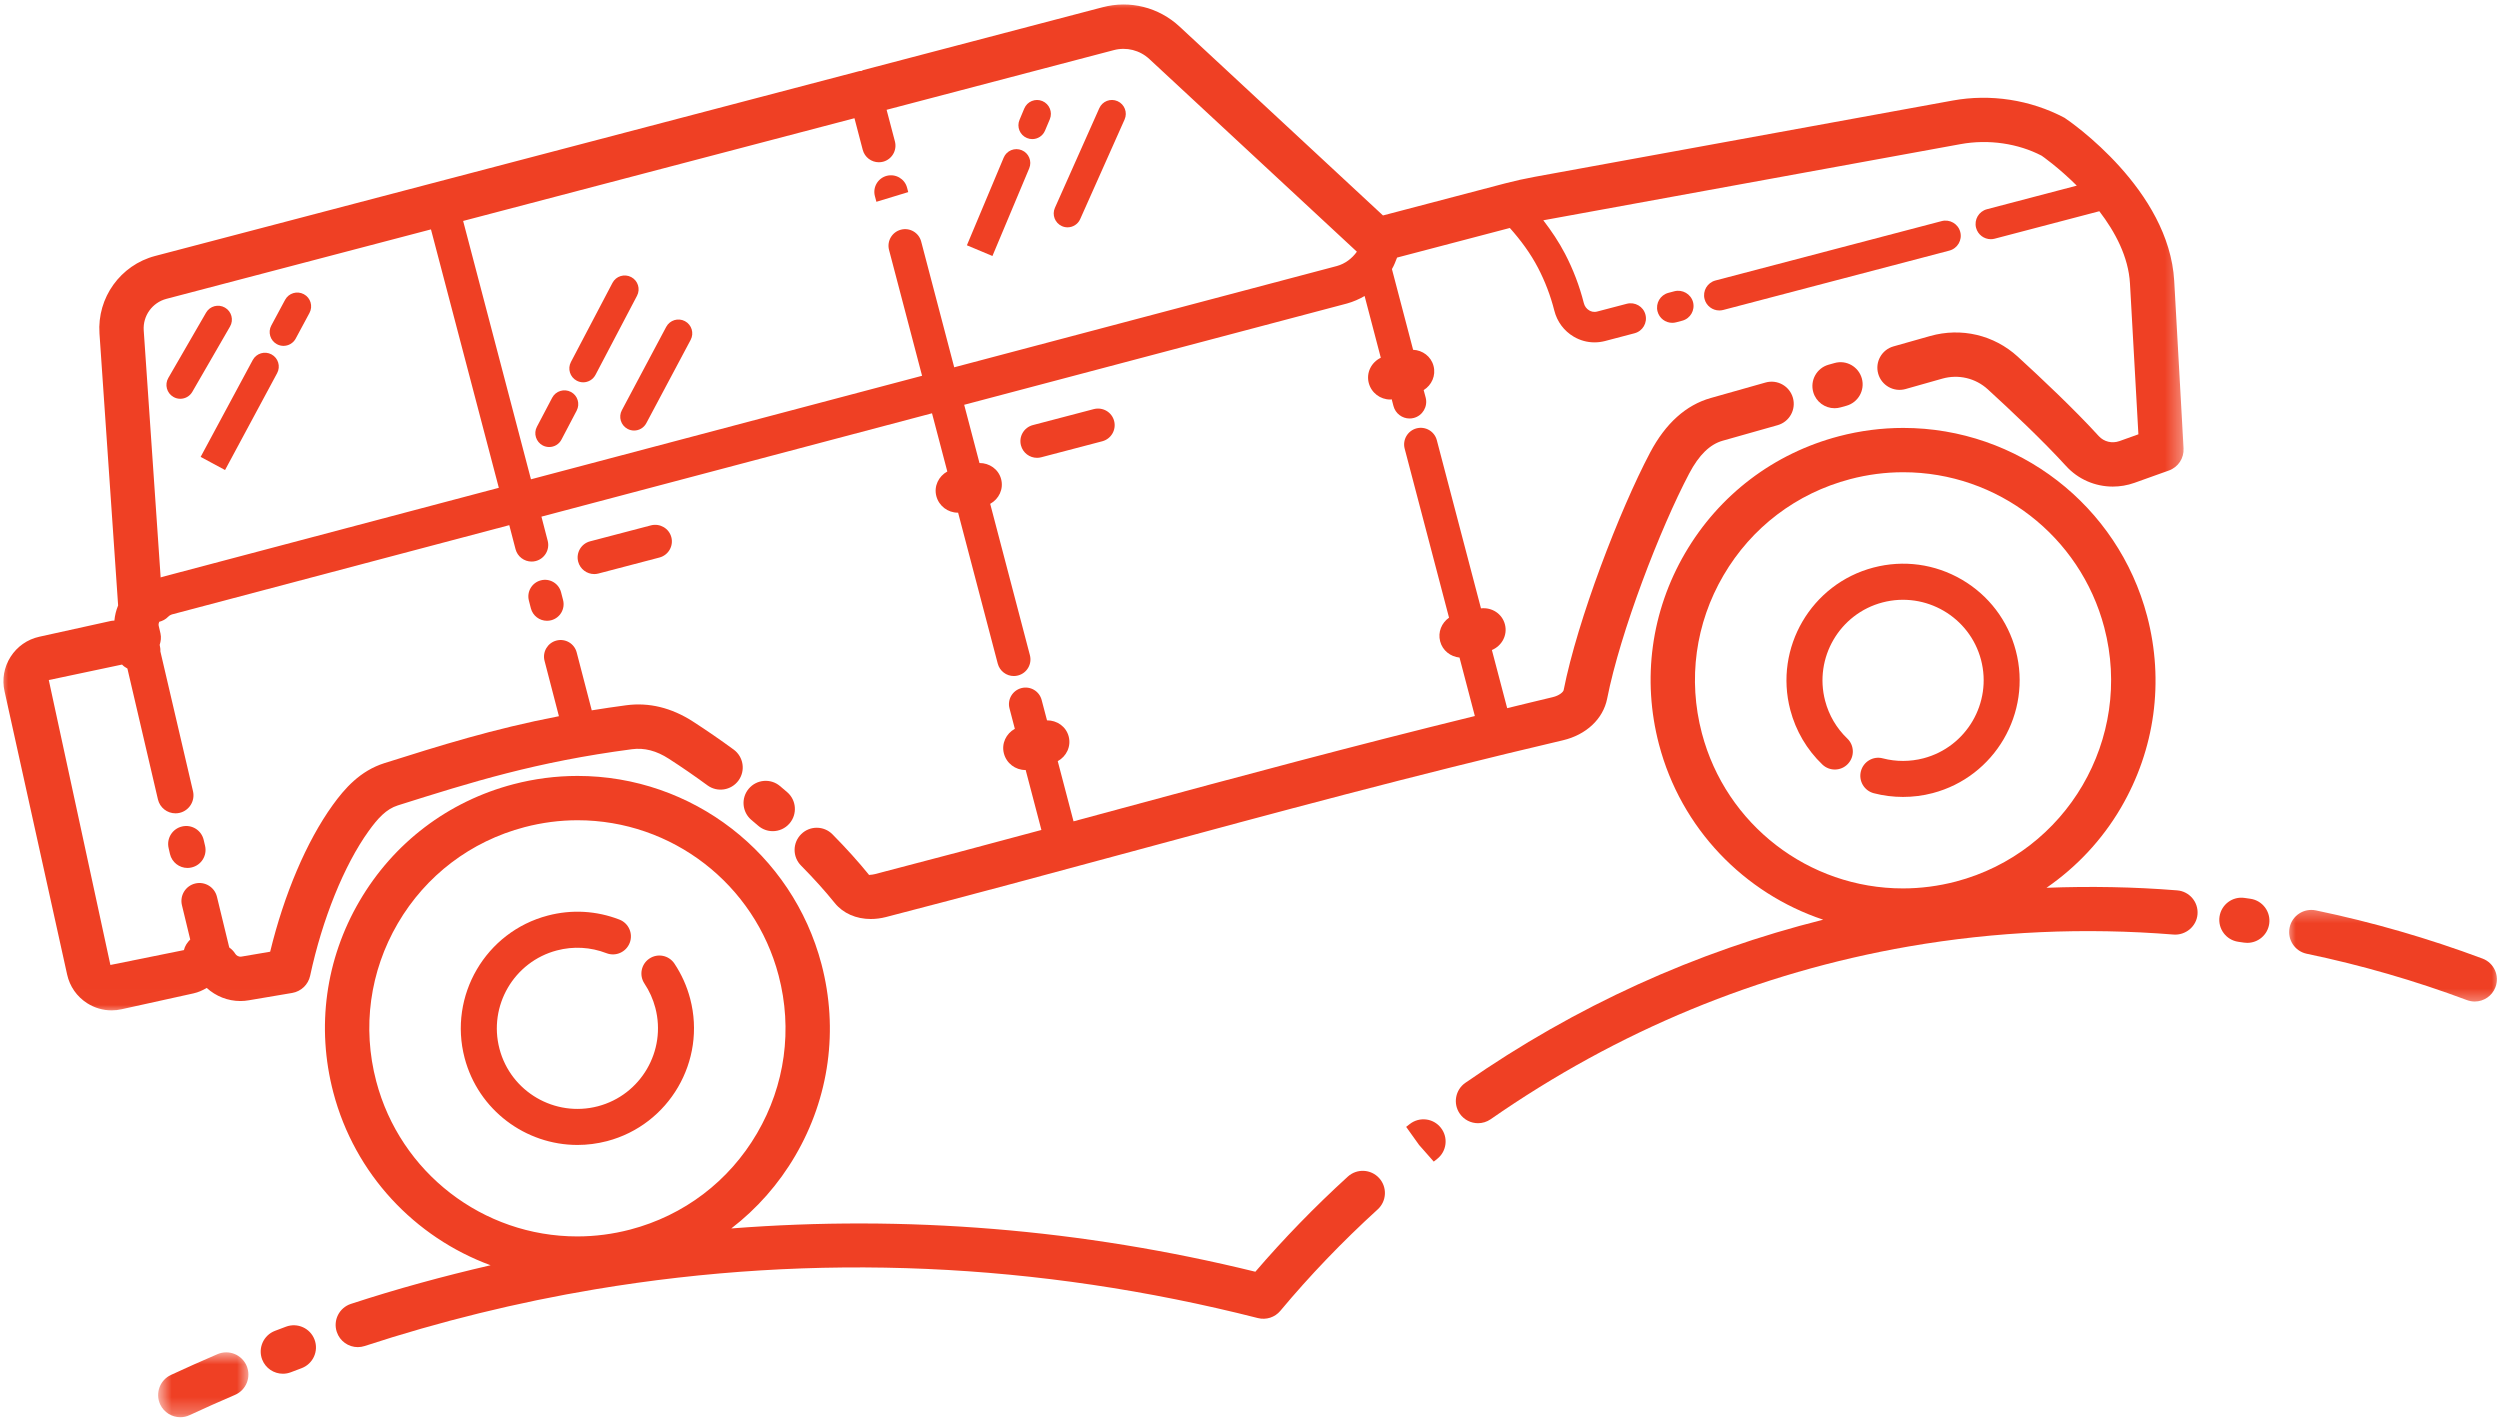 <svg width="153" height="87" viewBox="0 0 153 87" fill="none" xmlns="http://www.w3.org/2000/svg">
<path d="M119.7 53.951C118.636 54.229 117.547 54.371 116.459 54.371C110.683 54.371 105.623 50.463 104.154 44.868C103.289 41.58 103.759 38.151 105.475 35.216C107.191 32.277 109.946 30.187 113.235 29.322C114.299 29.042 115.389 28.901 116.478 28.901C122.254 28.901 127.312 32.809 128.782 38.403C130.565 45.193 126.491 52.168 119.7 53.951ZM129.805 49.426C131.885 45.864 132.453 41.704 131.407 37.715C129.624 30.929 123.486 26.189 116.478 26.189C115.158 26.189 113.835 26.36 112.545 26.698C108.556 27.746 105.213 30.284 103.131 33.846C101.05 37.409 100.483 41.569 101.53 45.556C102.88 50.703 106.737 54.667 111.579 56.285C103.784 58.238 96.432 61.571 89.678 66.27C89.064 66.699 88.912 67.544 89.34 68.159C89.604 68.537 90.025 68.74 90.454 68.74C90.722 68.74 90.992 68.661 91.228 68.498C99.015 63.08 107.623 59.522 116.811 57.924C122.138 57.001 127.589 56.757 133.028 57.195C133.759 57.247 134.428 56.699 134.488 55.954C134.549 55.207 133.993 54.552 133.246 54.491C130.579 54.276 127.907 54.231 125.246 54.333C127.083 53.064 128.644 51.411 129.805 49.426Z" fill="#EF4024"/>
<path d="M120.067 35.474C118.421 34.514 116.499 34.251 114.656 34.734C110.851 35.733 108.567 39.643 109.566 43.447C109.902 44.726 110.579 45.88 111.53 46.79C111.969 47.21 112.668 47.196 113.088 46.754C113.508 46.315 113.494 45.616 113.054 45.198C112.398 44.57 111.929 43.772 111.698 42.888C111.008 40.258 112.585 37.556 115.215 36.868C117.845 36.181 120.548 37.754 121.239 40.384C121.929 43.014 120.349 45.717 117.719 46.407C116.901 46.62 116.043 46.623 115.23 46.412C114.643 46.252 114.04 46.61 113.887 47.2C113.735 47.791 114.087 48.39 114.675 48.545C115.259 48.697 115.86 48.772 116.462 48.772C117.073 48.772 117.684 48.696 118.279 48.539C122.084 47.54 124.368 43.631 123.369 39.824C122.886 37.981 121.712 36.436 120.067 35.474Z" fill="#EF4024"/>
<path d="M47.652 59.701C48.515 62.991 48.046 66.419 46.331 69.357C44.616 72.294 41.86 74.386 38.57 75.249C37.508 75.528 36.417 75.669 35.329 75.669C29.552 75.669 24.492 71.762 23.024 66.169C22.159 62.879 22.63 59.449 24.345 56.512C26.06 53.576 28.816 51.484 32.104 50.621C33.168 50.342 34.259 50.199 35.347 50.199C41.124 50.199 46.184 54.106 47.652 59.701ZM31.416 47.996C27.426 49.044 24.083 51.583 22.003 55.144C19.92 58.705 19.351 62.866 20.399 66.856C21.71 71.851 25.384 75.727 30.024 77.433C27.14 78.099 24.279 78.88 21.476 79.798C20.763 80.031 20.375 80.797 20.609 81.508C20.795 82.08 21.327 82.444 21.897 82.444C22.038 82.444 22.18 82.421 22.319 82.376C26.915 80.871 31.664 79.702 36.433 78.904C49.887 76.652 63.529 77.245 76.983 80.666C77.491 80.795 78.026 80.622 78.359 80.22C80.152 78.071 82.155 75.983 84.314 74.016C84.869 73.51 84.908 72.653 84.403 72.098C83.896 71.544 83.039 71.505 82.486 72.009C80.454 73.862 78.555 75.818 76.828 77.83C66.192 75.216 55.44 74.349 44.755 75.181C46.316 73.98 47.65 72.477 48.673 70.724C50.754 67.163 51.323 63.004 50.277 59.013C48.494 52.226 42.356 47.487 35.347 47.487C34.026 47.487 32.704 47.658 31.416 47.996Z" fill="#EF4024"/>
<path d="M28.434 64.746C29.275 67.947 32.175 70.071 35.338 70.071C35.937 70.071 36.544 69.995 37.151 69.837C40.954 68.838 43.238 64.929 42.239 61.122C42.037 60.352 41.712 59.628 41.273 58.969C40.933 58.463 40.249 58.325 39.743 58.665C39.237 59.003 39.102 59.687 39.44 60.194C39.743 60.648 39.967 61.149 40.107 61.681C40.797 64.313 39.22 67.014 36.59 67.704C33.956 68.393 31.257 66.817 30.568 64.187C29.878 61.557 31.454 58.856 34.084 58.165C35.094 57.9 36.142 57.96 37.113 58.334C37.681 58.556 38.318 58.272 38.539 57.703C38.757 57.137 38.476 56.499 37.909 56.279C36.502 55.734 34.988 55.648 33.525 56.033C29.719 57.031 27.437 60.941 28.434 64.746Z" fill="#EF4024"/>
<path d="M47.732 48.104C47.16 47.624 46.305 47.697 45.822 48.271C45.34 48.844 45.414 49.7 45.988 50.183L46.407 50.539C46.662 50.758 46.977 50.867 47.291 50.867C47.673 50.867 48.051 50.707 48.319 50.395C48.807 49.826 48.744 48.971 48.177 48.482L47.732 48.104Z" fill="#EF4024"/>
<path d="M53.198 53.56C52.55 52.757 51.793 51.916 50.948 51.062C50.422 50.527 49.562 50.524 49.032 51.051C48.499 51.578 48.494 52.437 49.021 52.97C49.8 53.759 50.494 54.528 51.085 55.262C51.599 55.899 52.4 56.243 53.292 56.243C53.596 56.243 53.909 56.203 54.224 56.122C59.422 54.777 64.399 53.431 69.329 52.097C78.115 49.719 86.413 47.474 95.648 45.306C97.077 44.971 98.113 43.997 98.357 42.76C99.16 38.68 101.608 32.33 103.386 28.965C103.979 27.843 104.649 27.19 105.434 26.97L108.79 26.021C109.511 25.817 109.93 25.069 109.726 24.346C109.522 23.625 108.772 23.207 108.053 23.41L104.695 24.359C103.181 24.788 101.933 25.91 100.987 27.697C99.12 31.234 96.546 37.922 95.695 42.236C95.672 42.353 95.421 42.573 95.029 42.665C94.076 42.888 93.171 43.116 92.239 43.34L91.304 39.782C91.915 39.525 92.274 38.871 92.101 38.211C91.928 37.55 91.293 37.157 90.636 37.232L87.934 26.941C87.793 26.399 87.239 26.074 86.692 26.215C86.149 26.359 85.823 26.915 85.966 27.458L88.681 37.802C88.228 38.117 87.987 38.685 88.137 39.251C88.284 39.816 88.773 40.188 89.322 40.243L90.261 43.821C82.848 45.639 75.886 47.513 68.621 49.477C67.654 49.74 66.672 50.004 65.7 50.266L64.734 46.583C65.265 46.291 65.564 45.684 65.404 45.072C65.243 44.457 64.682 44.081 64.077 44.086L63.749 42.838C63.607 42.294 63.052 41.97 62.508 42.112C61.963 42.256 61.638 42.812 61.782 43.355L62.108 44.603C61.578 44.895 61.279 45.5 61.439 46.113C61.599 46.722 62.149 47.125 62.75 47.125C62.757 47.125 62.763 47.123 62.771 47.123L63.734 50.794C60.396 51.693 57.029 52.593 53.547 53.495C53.339 53.55 53.179 53.528 53.198 53.56Z" fill="#EF4024"/>
<path d="M112.277 22.217L111.902 22.322C111.181 22.529 110.765 23.281 110.972 24C111.143 24.597 111.687 24.983 112.275 24.983C112.401 24.983 112.527 24.965 112.652 24.93L112.999 24.833C113.72 24.632 114.144 23.886 113.945 23.163C113.746 22.444 113.001 22.012 112.277 22.217Z" fill="#EF4024"/>
<path d="M119.968 14.196C119.839 13.698 119.326 13.401 118.829 13.532L104.986 17.166C104.488 17.297 104.189 17.806 104.32 18.305C104.43 18.724 104.809 19 105.222 19C105.302 19 105.379 18.991 105.46 18.97L119.304 15.336C119.802 15.203 120.099 14.694 119.968 14.196Z" fill="#EF4024"/>
<path d="M102.343 19.757C102.421 19.757 102.499 19.746 102.578 19.726L102.95 19.628C103.449 19.497 103.745 18.986 103.614 18.488C103.48 17.99 102.962 17.698 102.473 17.825L102.109 17.921C101.609 18.052 101.312 18.559 101.441 19.06C101.55 19.479 101.928 19.757 102.343 19.757Z" fill="#EF4024"/>
<path d="M33.097 35.518C32.553 35.659 32.227 36.213 32.368 36.757L32.49 37.232C32.61 37.689 33.022 37.992 33.475 37.992C33.559 37.992 33.646 37.982 33.734 37.959C34.277 37.817 34.602 37.261 34.459 36.718L34.337 36.246C34.197 35.703 33.64 35.374 33.097 35.518Z" fill="#EF4024"/>
<path d="M39.844 32.151L36.11 33.13C35.567 33.274 35.242 33.831 35.384 34.374C35.504 34.831 35.916 35.133 36.368 35.133C36.453 35.133 36.541 35.122 36.627 35.099L40.36 34.12C40.903 33.976 41.229 33.42 41.086 32.877C40.943 32.334 40.384 32.014 39.844 32.151Z" fill="#EF4024"/>
<path d="M67.459 27.006C68.002 26.863 68.327 26.307 68.185 25.764C68.044 25.219 67.49 24.898 66.942 25.037L63.209 26.016C62.666 26.159 62.339 26.715 62.483 27.259C62.603 27.717 63.015 28.019 63.466 28.019C63.552 28.019 63.639 28.008 63.725 27.985L67.459 27.006Z" fill="#EF4024"/>
<mask id="mask0_30_100" style="mask-type:luminance" maskUnits="userSpaceOnUse" x="9" y="82" width="7" height="5">
<path d="M9.671 82.683H15.311V86.734H9.671V82.683Z" fill="white"/>
</mask>
<g mask="url(#mask0_30_100)">
<path d="M11.034 86.734C11.225 86.734 11.42 86.694 11.606 86.606C12.486 86.198 13.412 85.782 14.38 85.368C15.069 85.072 15.387 84.277 15.093 83.587C14.799 82.898 14 82.578 13.312 82.874C12.318 83.301 11.365 83.726 10.462 84.146C9.783 84.463 9.489 85.268 9.802 85.949C10.035 86.443 10.523 86.734 11.034 86.734Z" fill="#EF4024"/>
</g>
<path d="M17.311 84.072C17.474 84.072 17.636 84.044 17.798 83.983L18.457 83.733C19.159 83.469 19.515 82.687 19.25 81.985C18.986 81.284 18.205 80.931 17.502 81.193L16.828 81.448C16.128 81.715 15.777 82.501 16.044 83.201C16.252 83.741 16.767 84.072 17.311 84.072Z" fill="#EF4024"/>
<path d="M86.275 68.794L86.057 68.965L86.847 70.071L87.746 71.09L87.956 70.923C88.543 70.461 88.645 69.607 88.179 69.019C87.717 68.43 86.865 68.33 86.275 68.794Z" fill="#EF4024"/>
<path d="M137.336 57.689C137.402 57.699 137.469 57.703 137.533 57.703C138.196 57.703 138.775 57.218 138.875 56.544C138.983 55.804 138.471 55.114 137.729 55.005L137.373 54.954C136.628 54.842 135.944 55.358 135.834 56.098C135.726 56.84 136.238 57.529 136.98 57.637L137.336 57.689Z" fill="#EF4024"/>
<mask id="mask1_30_100" style="mask-type:luminance" maskUnits="userSpaceOnUse" x="139" y="55" width="14" height="7">
<path d="M139.874 55.371H153V61.578H139.874V55.371Z" fill="white"/>
</mask>
<g mask="url(#mask1_30_100)">
<path d="M140.124 56.767C139.971 57.499 140.443 58.219 141.173 58.37C144.507 59.064 147.804 60.018 150.977 61.206C151.134 61.264 151.296 61.293 151.454 61.293C152.002 61.293 152.52 60.957 152.723 60.412C152.987 59.709 152.631 58.928 151.93 58.665C148.627 57.43 145.195 56.436 141.728 55.715C140.994 55.566 140.276 56.033 140.124 56.767Z" fill="#EF4024"/>
</g>
<path d="M53.636 12.35L55.584 11.757L55.513 11.488C55.372 10.944 54.816 10.623 54.273 10.759C53.728 10.9 53.401 11.456 53.542 11.999L53.636 12.35Z" fill="#EF4024"/>
<path d="M62.847 8.446C62.953 8.492 63.065 8.513 63.175 8.513C63.506 8.513 63.82 8.319 63.956 7.992L64.25 7.295C64.429 6.864 64.226 6.367 63.794 6.185C63.364 6.004 62.866 6.207 62.685 6.641L62.394 7.337C62.212 7.769 62.415 8.265 62.847 8.446Z" fill="#EF4024"/>
<path d="M62.988 10.303C63.169 9.872 62.967 9.374 62.535 9.194C62.102 9.012 61.604 9.215 61.425 9.649L59.174 15.012L60.737 15.667L62.988 10.303Z" fill="#EF4024"/>
<path d="M64.989 13.839C65.1 13.889 65.218 13.913 65.333 13.913C65.658 13.913 65.967 13.726 66.108 13.409L68.825 7.313C69.016 6.885 68.823 6.383 68.397 6.193C67.966 5.999 67.467 6.194 67.276 6.623L64.561 12.719C64.37 13.147 64.562 13.648 64.989 13.839Z" fill="#EF4024"/>
<path d="M16.949 21.066C17.077 21.134 17.214 21.167 17.35 21.167C17.652 21.167 17.945 21.005 18.097 20.721L18.941 19.151C19.162 18.739 19.009 18.225 18.595 18.005C18.181 17.783 17.667 17.939 17.447 18.351L16.605 19.919C16.382 20.329 16.537 20.845 16.949 21.066Z" fill="#EF4024"/>
<path d="M13.773 28.766L16.961 22.836C17.182 22.424 17.027 21.91 16.616 21.689C16.204 21.467 15.69 21.621 15.467 22.035L12.279 27.962L13.773 28.766Z" fill="#EF4024"/>
<path d="M10.611 24.291C10.743 24.369 10.889 24.406 11.034 24.406C11.325 24.406 11.611 24.254 11.768 23.983L14.078 19.983C14.313 19.579 14.174 19.06 13.768 18.826C13.362 18.59 12.843 18.729 12.61 19.136L10.299 23.134C10.066 23.538 10.205 24.059 10.611 24.291Z" fill="#EF4024"/>
<path d="M33.216 27.262C33.342 27.327 33.477 27.358 33.609 27.358C33.916 27.358 34.21 27.195 34.361 26.904L35.292 25.13C35.51 24.715 35.352 24.202 34.938 23.986C34.526 23.768 34.01 23.928 33.793 24.341L32.859 26.118C32.641 26.53 32.802 27.044 33.216 27.262Z" fill="#EF4024"/>
<path d="M35.297 23.299C35.424 23.365 35.558 23.398 35.691 23.398C35.996 23.398 36.291 23.231 36.443 22.943L38.985 18.102C39.204 17.686 39.044 17.174 38.628 16.956C38.211 16.739 37.7 16.898 37.484 17.311L34.941 22.154C34.723 22.568 34.883 23.082 35.297 23.299Z" fill="#EF4024"/>
<path d="M38.408 26.249C38.534 26.317 38.672 26.349 38.806 26.349C39.108 26.349 39.402 26.186 39.554 25.899L42.268 20.801C42.488 20.387 42.331 19.875 41.919 19.655C41.505 19.433 40.993 19.592 40.772 20.004L38.059 25.104C37.838 25.516 37.994 26.03 38.408 26.249Z" fill="#EF4024"/>
<mask id="mask2_30_100" style="mask-type:luminance" maskUnits="userSpaceOnUse" x="0" y="0" width="134" height="62">
<path d="M0 0H133.667V61.992H0V0Z" fill="white"/>
</mask>
<g mask="url(#mask2_30_100)">
<path d="M10.186 18.289L26.375 14.039L30.528 29.854L9.903 35.313C9.877 35.319 9.858 35.335 9.832 35.342L8.796 20.224C8.734 19.33 9.318 18.517 10.186 18.289ZM52.293 7.235L52.8 9.172C52.92 9.628 53.334 9.93 53.783 9.93C53.869 9.93 53.956 9.92 54.044 9.898C54.587 9.754 54.912 9.198 54.769 8.655L54.26 6.72L68.164 3.068C68.938 2.863 69.754 3.068 70.344 3.616L83.041 15.404C82.742 15.821 82.32 16.142 81.819 16.28L58.398 22.479L56.376 14.781C56.236 14.24 55.676 13.913 55.136 14.057C54.592 14.199 54.267 14.755 54.41 15.299L56.431 22.998L32.495 29.333L28.344 13.522L52.293 7.235ZM4.108 59.641C4.268 60.37 4.704 60.993 5.333 61.395C5.789 61.684 6.303 61.835 6.83 61.835C7.034 61.835 7.237 61.812 7.438 61.767L11.84 60.795C12.132 60.731 12.402 60.609 12.651 60.462C13.214 60.972 13.943 61.263 14.709 61.263C14.882 61.263 15.056 61.248 15.231 61.217L17.884 60.768C18.43 60.674 18.865 60.257 18.981 59.714C19.723 56.253 21.062 52.944 22.562 50.859C23.125 50.076 23.643 49.512 24.345 49.291C28.878 47.86 32.794 46.627 38.677 45.852C39.435 45.752 40.171 45.943 40.934 46.436C41.716 46.939 42.51 47.487 43.297 48.064C43.9 48.505 44.749 48.376 45.193 47.771C45.636 47.168 45.505 46.319 44.902 45.875C44.068 45.264 43.227 44.685 42.401 44.153C41.095 43.313 39.724 42.975 38.323 43.162C37.592 43.259 36.894 43.363 36.215 43.473L35.294 39.931C35.155 39.389 34.603 39.06 34.054 39.202C33.511 39.344 33.184 39.899 33.326 40.443L34.206 43.832C30.163 44.612 26.915 45.634 23.529 46.703C22.027 47.178 21.086 48.269 20.36 49.274C18.762 51.494 17.389 54.725 16.534 58.245L14.775 58.544C14.596 58.569 14.463 58.474 14.403 58.377C14.303 58.217 14.174 58.086 14.03 57.986L13.277 54.882C13.133 54.289 12.538 53.927 11.945 54.071C11.353 54.215 10.991 54.809 11.135 55.401L11.642 57.498C11.463 57.677 11.316 57.887 11.256 58.146L6.756 59.056L2.986 41.619L7.469 40.671C7.564 40.776 7.68 40.846 7.797 40.914L9.665 48.922C9.783 49.431 10.236 49.776 10.739 49.776C10.821 49.776 10.904 49.767 10.989 49.748C11.581 49.611 11.95 49.017 11.812 48.424L9.814 39.861C9.825 39.729 9.801 39.598 9.772 39.467C9.843 39.244 9.876 39.01 9.821 38.766L9.717 38.318C9.696 38.24 9.703 38.164 9.735 38.09C9.738 38.08 9.736 38.069 9.74 38.057C9.942 38.001 10.136 37.91 10.289 37.745C10.356 37.676 10.438 37.627 10.521 37.603L31.168 32.139L31.55 33.607C31.669 34.065 32.082 34.368 32.534 34.368C32.618 34.368 32.706 34.357 32.79 34.335C33.334 34.192 33.661 33.638 33.519 33.095L33.136 31.619L57.039 25.293L57.975 28.855C57.445 29.147 57.144 29.752 57.304 30.364C57.466 30.974 58.015 31.376 58.615 31.376C58.623 31.376 58.63 31.375 58.636 31.375L61.062 40.613C61.182 41.069 61.594 41.373 62.045 41.373C62.131 41.373 62.217 41.362 62.304 41.339C62.849 41.197 63.174 40.641 63.03 40.097L60.6 30.835C61.13 30.541 61.431 29.938 61.269 29.323C61.109 28.711 60.547 28.334 59.944 28.337L59.008 24.773L82.438 18.574C82.819 18.468 83.178 18.31 83.514 18.116L84.505 21.894C83.933 22.17 83.602 22.801 83.768 23.438C83.928 24.047 84.478 24.451 85.081 24.451C85.111 24.451 85.142 24.442 85.173 24.438L85.281 24.852C85.402 25.31 85.815 25.612 86.266 25.612C86.351 25.612 86.439 25.601 86.526 25.578C87.067 25.436 87.392 24.878 87.252 24.335L87.129 23.874C87.62 23.569 87.887 22.985 87.733 22.398C87.58 21.808 87.058 21.433 86.482 21.407L85.186 16.467C85.317 16.247 85.406 16.005 85.501 15.764L92.402 13.952C93.068 14.699 93.664 15.502 94.127 16.391C94.557 17.217 94.893 18.097 95.123 19.005C95.294 19.684 95.716 20.252 96.312 20.604C96.704 20.835 97.14 20.953 97.583 20.953C97.798 20.953 98.011 20.926 98.226 20.871L100.037 20.395C100.535 20.263 100.832 19.754 100.701 19.254C100.572 18.756 100.061 18.464 99.563 18.59L97.751 19.065C97.536 19.123 97.365 19.06 97.26 18.997C97.095 18.9 96.978 18.742 96.93 18.549C96.665 17.5 96.277 16.483 95.78 15.53C95.402 14.804 94.946 14.128 94.45 13.482L119.985 8.821C121.716 8.504 123.523 8.786 124.947 9.528C124.971 9.544 125.967 10.234 127.099 11.361L121.603 12.804C121.103 12.934 120.806 13.444 120.935 13.942C121.047 14.363 121.425 14.639 121.839 14.639C121.916 14.639 121.995 14.629 122.075 14.608L128.479 12.927C129.448 14.193 130.262 15.717 130.354 17.345L130.87 26.58L129.714 26.994C129.255 27.157 128.761 27.036 128.444 26.689C126.95 25.049 124.921 23.14 123.483 21.824C122.031 20.499 120.028 20.027 118.127 20.564L115.883 21.199C115.162 21.401 114.742 22.152 114.946 22.872C115.15 23.593 115.901 24.013 116.621 23.809L118.864 23.174C119.855 22.893 120.898 23.139 121.653 23.827C123.049 25.104 125.014 26.954 126.438 28.515C127.184 29.338 128.229 29.779 129.301 29.779C129.743 29.779 130.191 29.705 130.628 29.55L132.737 28.795C133.303 28.593 133.668 28.041 133.634 27.442L133.062 17.195C132.752 11.618 126.732 7.46 126.347 7.208C124.257 6.105 121.823 5.729 119.498 6.154L93.928 10.821C93.32 10.932 92.716 11.065 92.116 11.222L84.639 13.186L72.191 1.628C70.915 0.444 69.153 0.001 67.475 0.444L52.833 4.288C52.791 4.3 52.76 4.329 52.72 4.343C52.678 4.35 52.637 4.339 52.594 4.351L9.496 15.665C7.372 16.223 5.938 18.218 6.088 20.41L7.229 37.054C7.105 37.354 7.029 37.666 7.001 37.981C6.937 37.989 6.869 37.983 6.804 37.998L2.402 38.969C1.673 39.131 1.051 39.566 0.648 40.196C0.248 40.825 0.115 41.572 0.277 42.301L4.108 59.641Z" fill="#EF4024"/>
</g>
<path d="M11.141 50.581C10.548 50.718 10.181 51.312 10.32 51.905L10.402 52.264C10.52 52.773 10.975 53.119 11.476 53.119C11.558 53.119 11.642 53.107 11.725 53.088C12.32 52.951 12.688 52.359 12.551 51.766L12.465 51.4C12.326 50.807 11.734 50.439 11.141 50.581Z" fill="#EF4024"/>
</svg>
